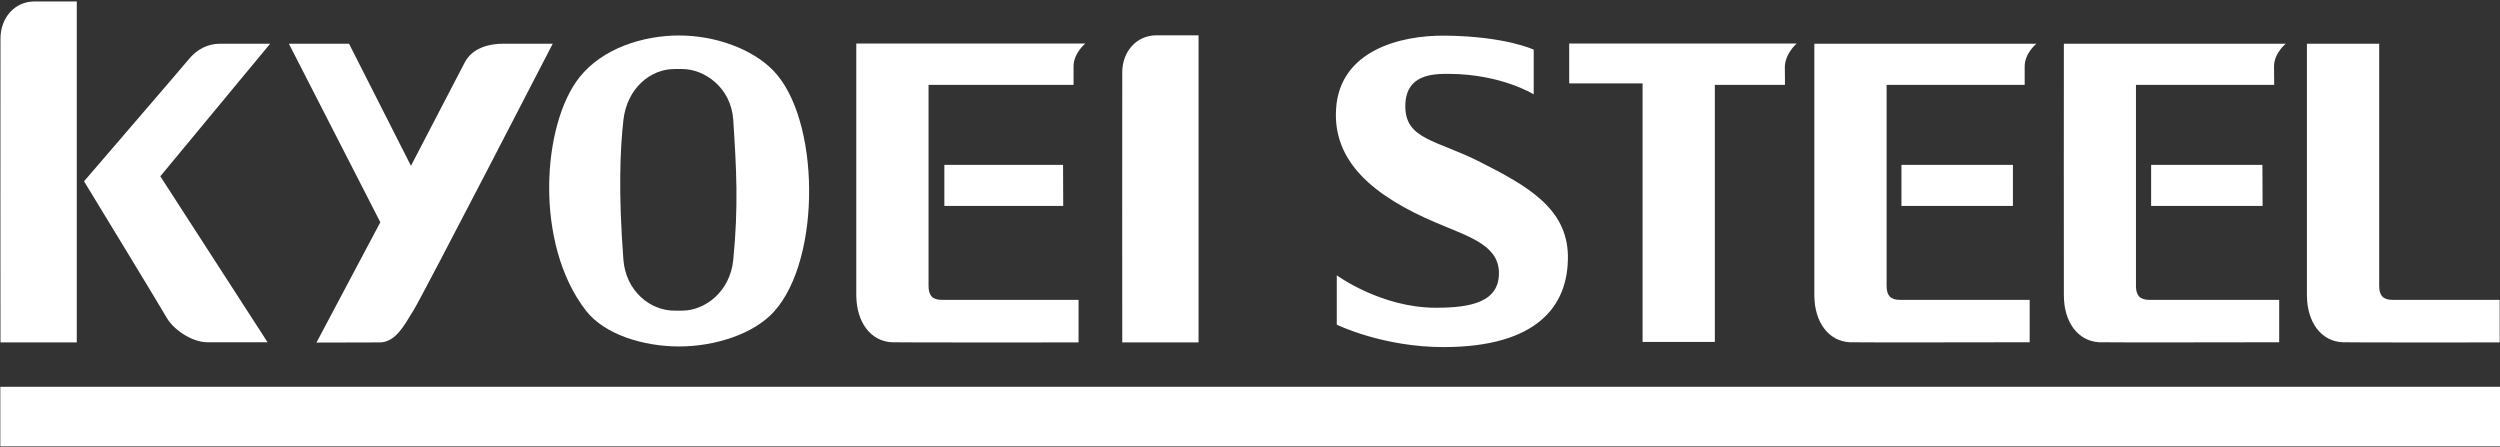 <svg version="1.2" xmlns="http://www.w3.org/2000/svg" viewBox="0 0 1550 277" width="1550" height="277">
	<rect x="0" y="0" width="1550" height="277" fill="#333333" stroke="none"/>
	<title>5440</title>
	<style>
		.s0 { fill: #ffffff } 
	</style>
	<path fill-rule="evenodd" class="s0" d="m1113.9 27c0 0-7.3 6.4-7.3 14.7 0 6.7 0.1 10.9 0.1 10.9h-43.5v159.4h-44.8v-160.3h-45.5v-24.7zm-285.1 143.7c0 0 27.6 20.2 61.6 20.1 20.9 0 39.9-3.2 38.9-22.8-0.9-16.4-19.5-21.6-38.9-29.9-38.8-16.5-64.4-37.9-62-71.1 2.6-35.7 39.7-45.2 67.6-44.9 37.7 0.4 54.9 8.7 54.9 8.7v27.7c0 0-19.9-12.5-52.3-12.7-10.6-0.1-26.9 0.5-27.3 19.4-0.4 21.4 18.9 21.3 46.5 35.3 29.2 14.8 53.7 28.6 54.3 57.9 0.5 32-19.9 56.6-76.6 56.8-38.2 0.1-66.7-13.9-66.7-13.9zm-781.2 41.6h-47.3c0 0-0.1-182.6 0-188.8 0.2-12.5 8.7-22.6 21.2-22.6h26.1zm695.5 0h-47.3c0 0-0.1-161.5 0-167.7 0.1-12.5 8.7-22.7 21.2-22.7h26.1zm-70.2-185.3c0 0-7.3 5.9-7.3 14.2 0 6.7 0 11.4 0 11.4h-89.9v124.8c0 5.9 2.6 8.5 8 8.5h85v26.4c0 0-113.9 0.1-115.8-0.1-13.1-0.7-21.8-12.3-22-28.9 0-9.8 0-156.3 0-156.3zm-87.4 100.7v-25.5h73.6l0.1 25.5zm889.6-100.6v150.3c0 5.9 2.6 8.5 8 8.5h66.7v26.4c0 0-95.6 0.1-97.6-0.1-13-0.7-21.8-12.3-21.9-28.9 0-9.8 0-156.2 0-156.2zm-212.5 0c0 0-7.3 5.8-7.3 14.1 0 6.7 0 11.4 0 11.4h-85.6v124.8c0 5.9 2.6 8.5 8 8.5h80.7v26.3c0 0-109.6 0.2-111.6 0-13-0.7-21.8-12.3-21.9-28.9 0-9.8 0-156.2 0-156.2zm-83.7 100.6v-25.5h69.1v25.5zm238.3-100.6c0 0-7.3 5.8-7.3 14.1 0 6.7 0.1 11.4 0.1 11.4h-85.7v124.8c0 5.9 2.6 8.5 8.1 8.5h80.7v26.3c0 0-109.6 0.2-111.6 0-13.1-0.7-21.8-12.3-21.9-28.9-0.1-9.8 0-156.2 0-156.2zm-83.5 100.6v-25.5h69l0.1 25.5zm-1234.3-18.4l66.5 102.9h-37.2c-10.1 0-21.5-8.3-25.4-15.3-3.9-6.9-51.2-84.5-51.2-84.5 0 0 62.5-72.6 64.9-75.6 5.2-6.4 12-9.7 19.5-9.7h31zm243.3-82.2c0 0-80 155-86.2 165.1-6.2 10.1-11.4 20.1-21.2 20.1-6.9 0-39.1 0.1-39.1 0.1l39.6-74.6-56.7-110.7h37.3l38.4 75.7c0 0 32-61.5 33.3-64 4.8-9.3 15.5-11.7 24-11.7 4.7 0 30.6 0 30.6 0zm159.8 101.1h-0.3z"/>
	<path fill-rule="evenodd" class="s0" d="m479.8 193.3c-12.6 13.8-36.4 21.5-58.8 21.5-22.5 0-46.4-7.6-57.7-22.2-32.2-41.4-27.3-115.4-4-144.7 14.1-17.8 39.2-25.9 61.7-25.9 22.4 0 45.1 8.2 58.2 21.5 29.3 29.7 30.4 117 0.6 149.8zm-25.2-32c3.3-33.4 2-56.4 0-87.2-1.4-19.7-17.7-31.3-31.6-31.3-1.2 0-3.3 0-4.5 0-15.2-0.2-29.8 12-32 31.7-2.1 18.9-3.1 45.5 0 86.4 1.5 19.7 16.8 31.9 32 31.7 1.2 0 3.3 0 4.5 0 13.9 0 29.6-11.6 31.6-31.3z"/>
	<path class="s0" d="m1550 239.8v36.9h-1549.8v-36.9z"/>
</svg>